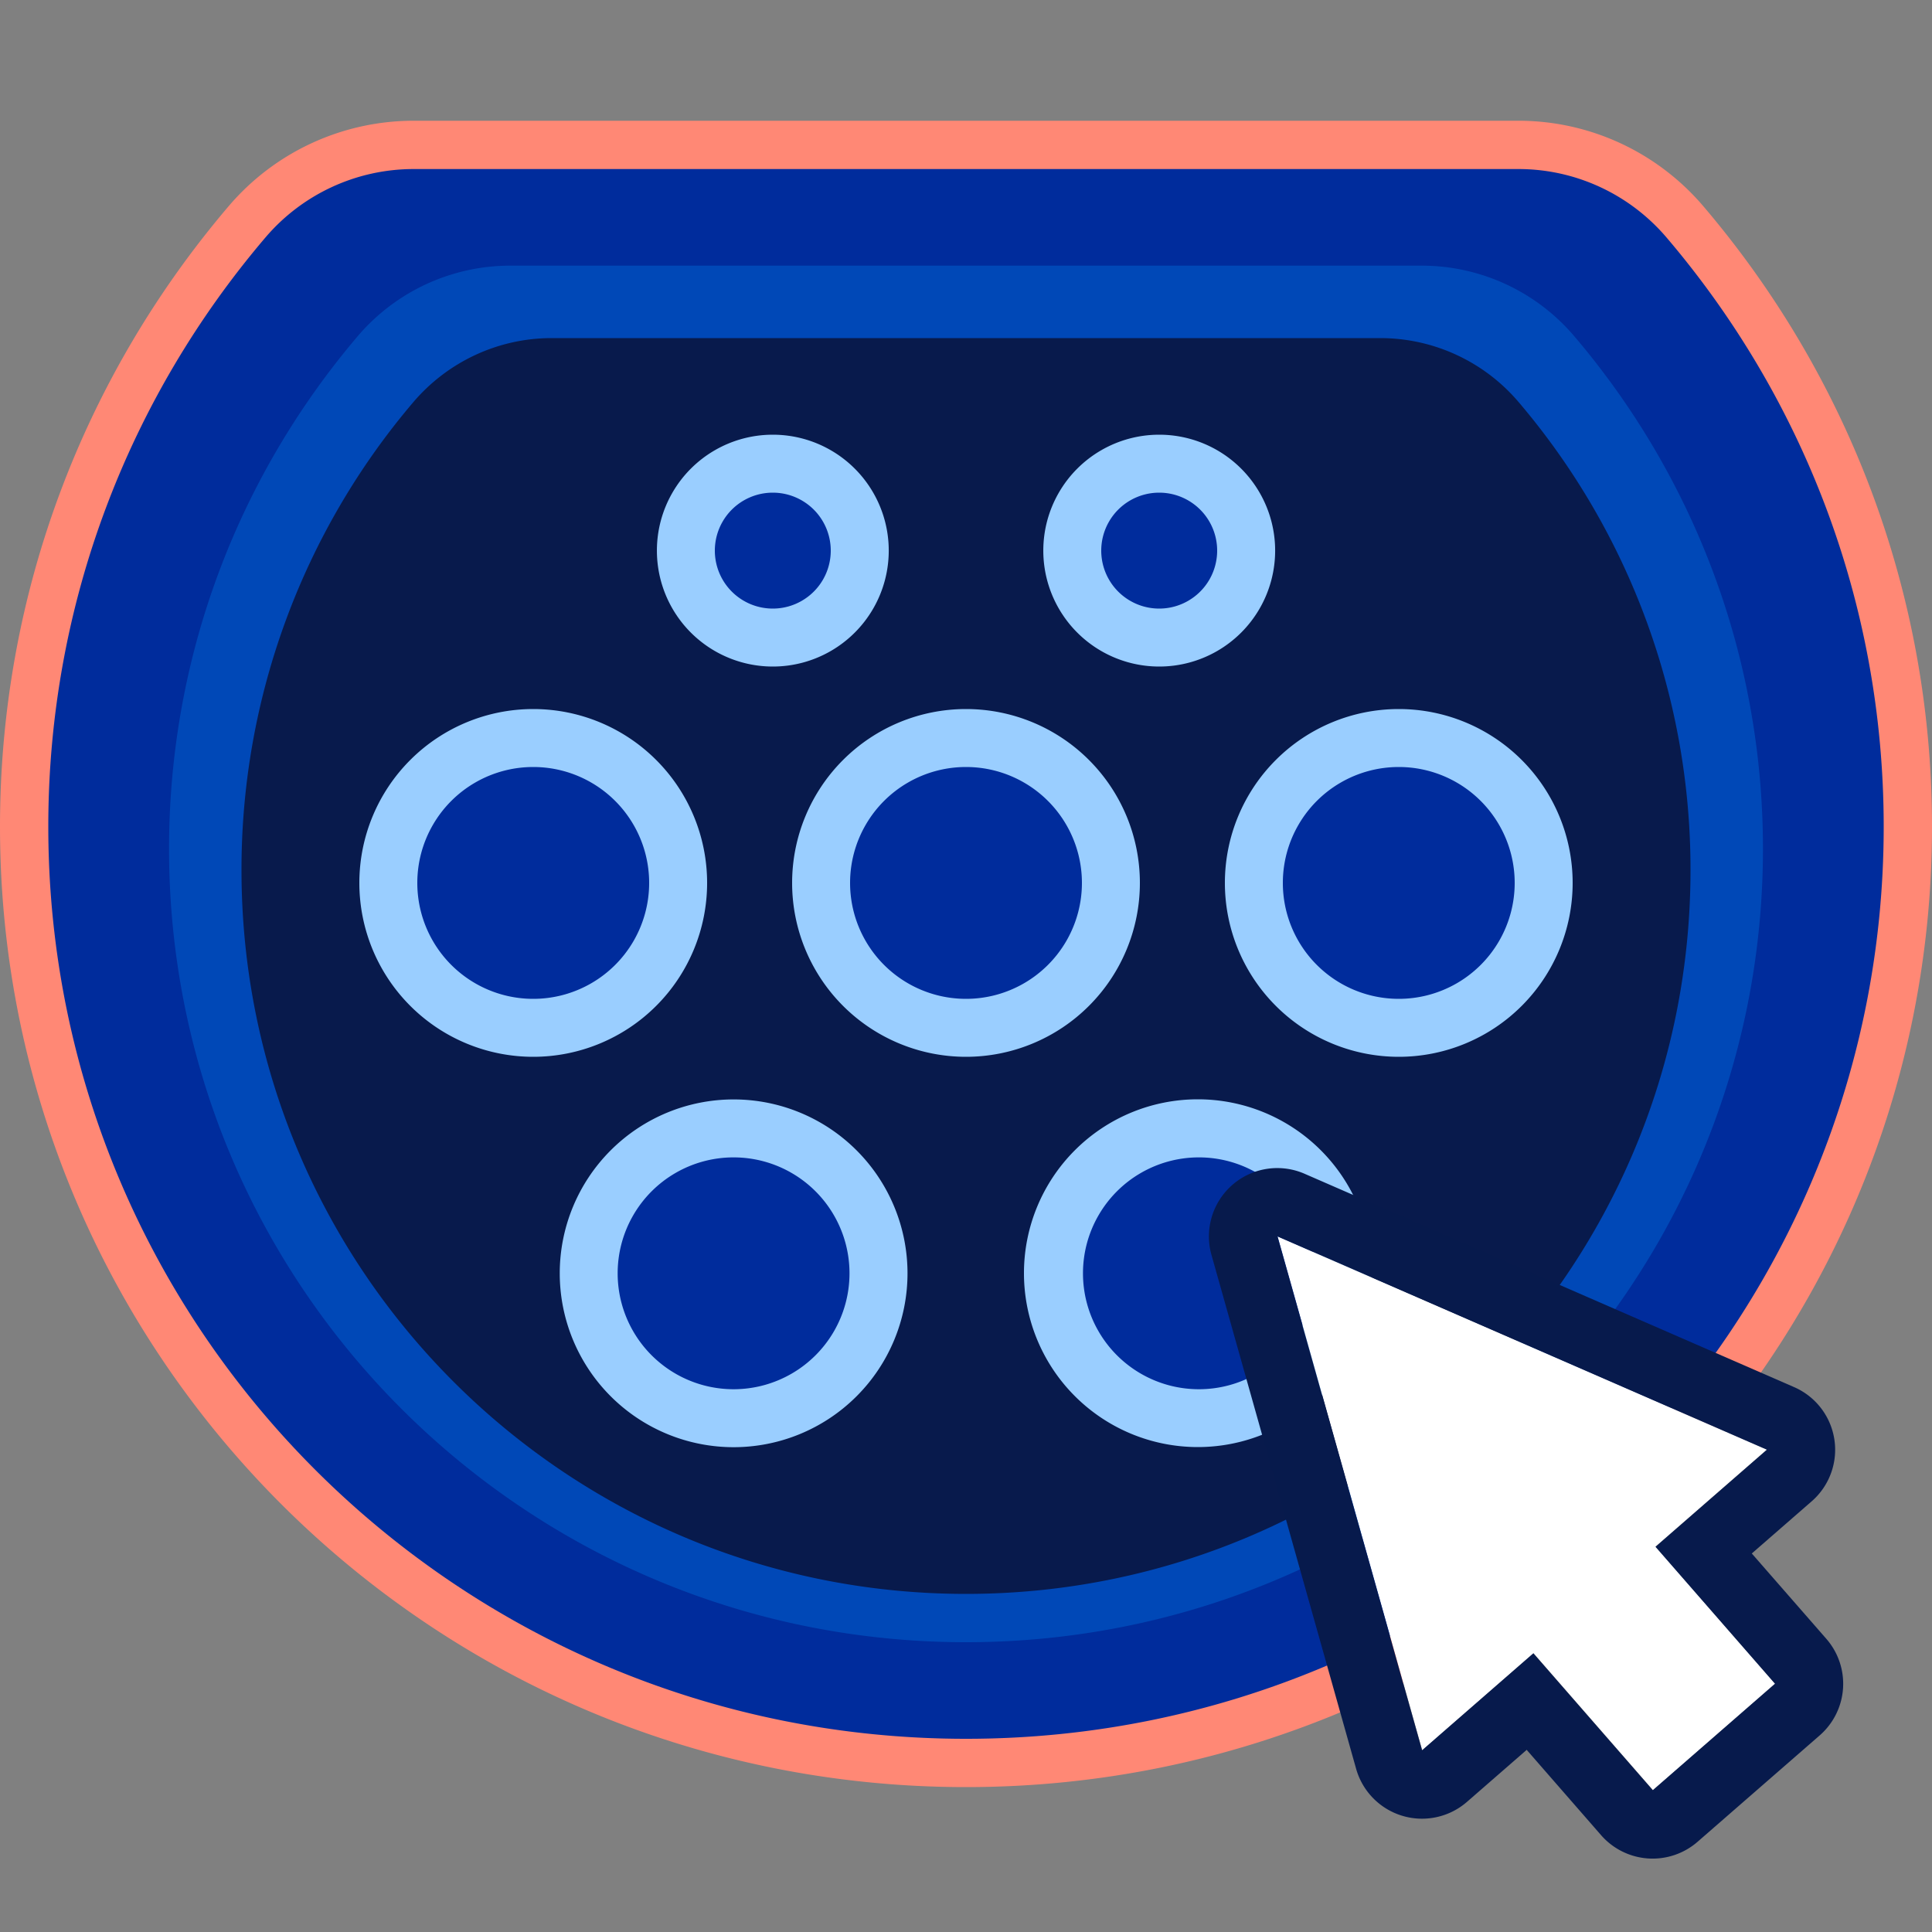 <svg xmlns="http://www.w3.org/2000/svg" width="80" height="80" fill="none"><rect width="100%" height="100%" fill="#808080" stroke="none"/><g clip-path="url(#a)"><path fill="#002C9C" stroke="#FF8875" stroke-width="2" d="M17.12 6h45.76c2.655 0 5.17 1.17 6.887 3.184C75.527 15.943 79 24.683 79 34.231 79 55.638 61.545 73 40 73S1 55.638 1 34.23c0-9.547 3.473-18.288 9.231-25.046A9.06 9.06 0 0 1 17.12 6Z"/><path fill="#0073E0" fill-opacity=".4" d="M58.876 11H21.124a8.3 8.3 0 0 0-6.311 2.92C9.94 19.648 7 27.056 7 35.148 7 53.292 21.774 68 40 68s33-14.708 33-32.853c0-8.092-2.94-15.5-7.814-21.226A8.29 8.29 0 0 0 58.874 11z"/><path fill="#081A4C" d="M57.16 14H22.84c-2.212 0-4.307.98-5.737 2.666A29.84 29.84 0 0 0 10 36.029C10 52.58 23.432 66 40 66s30-13.419 30-29.971a29.83 29.83 0 0 0-7.103-19.363A7.52 7.52 0 0 0 57.16 14"/><path fill="#9ACEFF" d="M32.001 27.6a4.8 4.8 0 1 0 0-9.6 4.8 4.8 0 0 0 0 9.6M48.001 27.6a4.8 4.8 0 1 0 0-9.6 4.8 4.8 0 0 0 0 9.6M22.08 43.76a7.2 7.2 0 1 0 0-14.4 7.2 7.2 0 0 0 0 14.4M40 43.76a7.2 7.2 0 1 0 0-14.4 7.2 7.2 0 0 0 0 14.4M30.378 59.925a7.2 7.2 0 1 0 0-14.4 7.2 7.2 0 0 0 0 14.4M49.6 59.92a7.2 7.2 0 1 0 0-14.4 7.2 7.2 0 0 0 0 14.4M57.92 43.76a7.2 7.2 0 1 0 0-14.4 7.2 7.2 0 0 0 0 14.4"/><path fill="#002C9C" d="M22.08 41.36a4.8 4.8 0 1 0 0-9.6 4.8 4.8 0 0 0 0 9.6M40 41.36a4.8 4.8 0 1 0 0-9.6 4.8 4.8 0 0 0 0 9.6M32 25.2a2.4 2.4 0 1 0 0-4.8 2.4 2.4 0 0 0 0 4.8M48 25.2a2.4 2.4 0 1 0 0-4.8 2.4 2.4 0 0 0 0 4.8M57.92 41.36a4.8 4.8 0 1 0 0-9.6 4.8 4.8 0 0 0 0 9.6M49.644 57.525a4.8 4.8 0 1 0 0-9.6 4.8 4.8 0 0 0 0 9.6M30.376 57.525a4.8 4.8 0 1 0 0-9.6 4.8 4.8 0 0 0 0 9.6"/><path fill="#fff" fill-rule="evenodd" d="m63.499 68.457-4.607 4.018-5.99-21.28L73.17 60.02l-4.614 4.02 4.95 5.678-5.06 4.408z" clip-rule="evenodd"/><path fill="#071A4C" fill-rule="evenodd" d="m63.499 68.456-4.614 4.02-5.99-21.28 20.27 8.834-4.614 4.02 4.948 5.67-5.06 4.409-4.947-5.67zm-.274 3.995-2.48 2.16a2.835 2.835 0 0 1-4.59-1.366l-5.99-21.28a2.83 2.83 0 0 1 3.85-3.364l20.27 8.834a2.83 2.83 0 0 1 .733 4.731l-2.48 2.16 3.088 3.536a2.833 2.833 0 0 1-.274 3.995l-5.06 4.408a2.833 2.833 0 0 1-3.994-.274l-3.09-3.543z" clip-rule="evenodd"/></g><defs><clipPath id="a"><path fill="#fff" d="M0 0h80v80H0z"/></clipPath></defs></svg>